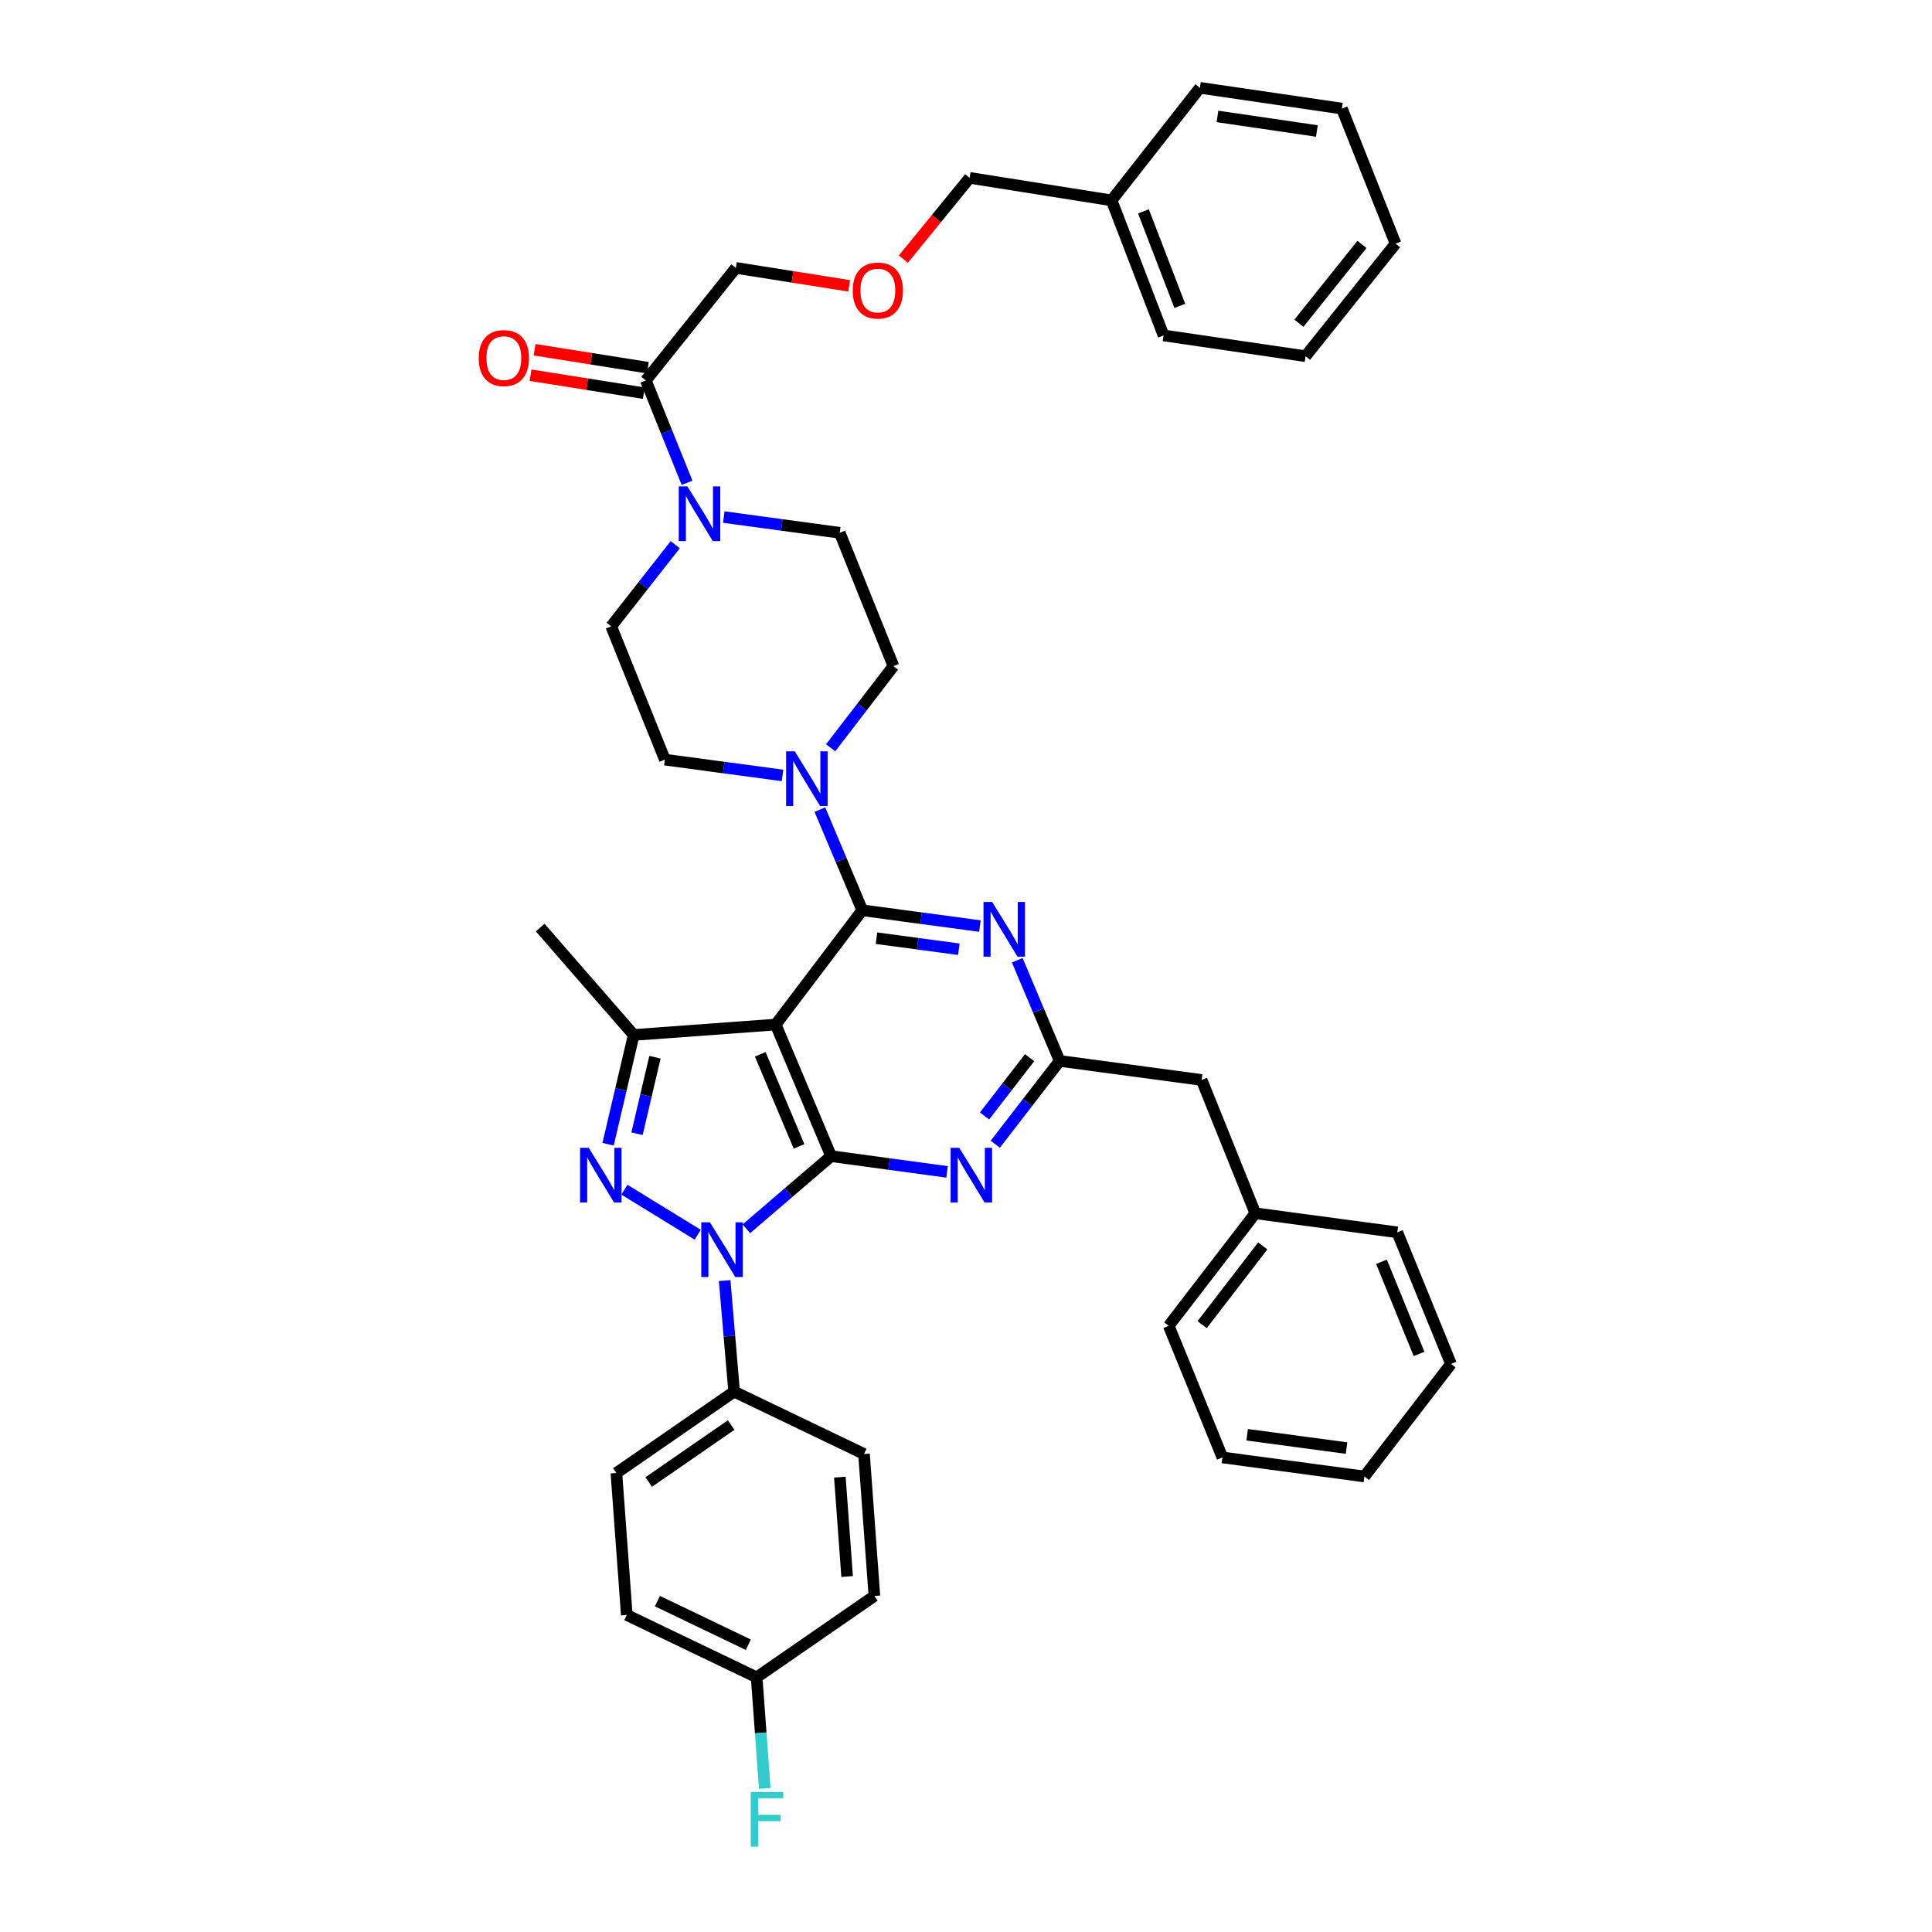 <?xml version='1.0' encoding='iso-8859-1'?>
<svg version='1.1' baseProfile='full'
              xmlns='http://www.w3.org/2000/svg'
                      xmlns:rdkit='http://www.rdkit.org/xml'
                      xmlns:xlink='http://www.w3.org/1999/xlink'
                  xml:space='preserve'
width='1000px' height='1000px' viewBox='0 0 1000 1000'>
<!-- END OF HEADER -->
<rect style='opacity:1.0;fill:#FFFFFF;stroke:none' width='1000' height='1000' x='0' y='0'> </rect>
<path class='bond-0' d='M 380.884,138.66 L 410.198,143.307' style='fill:none;fill-rule:evenodd;stroke:#000000;stroke-width:6px;stroke-linecap:butt;stroke-linejoin:miter;stroke-opacity:1' />
<path class='bond-0' d='M 410.198,143.307 L 439.513,147.955' style='fill:none;fill-rule:evenodd;stroke:#FF0000;stroke-width:6px;stroke-linecap:butt;stroke-linejoin:miter;stroke-opacity:1' />
<path class='bond-1' d='M 380.884,138.66 L 334.285,196.917' style='fill:none;fill-rule:evenodd;stroke:#000000;stroke-width:6px;stroke-linecap:butt;stroke-linejoin:miter;stroke-opacity:1' />
<path class='bond-2' d='M 374.636,267.63 L 404.647,271.705' style='fill:none;fill-rule:evenodd;stroke:#0000FF;stroke-width:6px;stroke-linecap:butt;stroke-linejoin:miter;stroke-opacity:1' />
<path class='bond-2' d='M 404.647,271.705 L 434.657,275.78' style='fill:none;fill-rule:evenodd;stroke:#000000;stroke-width:6px;stroke-linecap:butt;stroke-linejoin:miter;stroke-opacity:1' />
<path class='bond-3' d='M 355.615,249.903 L 344.95,223.41' style='fill:none;fill-rule:evenodd;stroke:#0000FF;stroke-width:6px;stroke-linecap:butt;stroke-linejoin:miter;stroke-opacity:1' />
<path class='bond-3' d='M 344.95,223.41 L 334.285,196.917' style='fill:none;fill-rule:evenodd;stroke:#000000;stroke-width:6px;stroke-linecap:butt;stroke-linejoin:miter;stroke-opacity:1' />
<path class='bond-4' d='M 349.502,281.934 L 332.929,303.057' style='fill:none;fill-rule:evenodd;stroke:#0000FF;stroke-width:6px;stroke-linecap:butt;stroke-linejoin:miter;stroke-opacity:1' />
<path class='bond-4' d='M 332.929,303.057 L 316.355,324.18' style='fill:none;fill-rule:evenodd;stroke:#000000;stroke-width:6px;stroke-linecap:butt;stroke-linejoin:miter;stroke-opacity:1' />
<path class='bond-5' d='M 335.329,190.329 L 306.015,185.681' style='fill:none;fill-rule:evenodd;stroke:#000000;stroke-width:6px;stroke-linecap:butt;stroke-linejoin:miter;stroke-opacity:1' />
<path class='bond-5' d='M 306.015,185.681 L 276.7,181.033' style='fill:none;fill-rule:evenodd;stroke:#FF0000;stroke-width:6px;stroke-linecap:butt;stroke-linejoin:miter;stroke-opacity:1' />
<path class='bond-5' d='M 333.24,203.506 L 303.926,198.858' style='fill:none;fill-rule:evenodd;stroke:#000000;stroke-width:6px;stroke-linecap:butt;stroke-linejoin:miter;stroke-opacity:1' />
<path class='bond-5' d='M 303.926,198.858 L 274.611,194.21' style='fill:none;fill-rule:evenodd;stroke:#FF0000;stroke-width:6px;stroke-linecap:butt;stroke-linejoin:miter;stroke-opacity:1' />
<path class='bond-6' d='M 467.583,134.112 L 484.729,113.086' style='fill:none;fill-rule:evenodd;stroke:#FF0000;stroke-width:6px;stroke-linecap:butt;stroke-linejoin:miter;stroke-opacity:1' />
<path class='bond-6' d='M 484.729,113.086 L 501.876,92.061' style='fill:none;fill-rule:evenodd;stroke:#000000;stroke-width:6px;stroke-linecap:butt;stroke-linejoin:miter;stroke-opacity:1' />
<path class='bond-7' d='M 501.876,92.061 L 575.365,103.712' style='fill:none;fill-rule:evenodd;stroke:#000000;stroke-width:6px;stroke-linecap:butt;stroke-linejoin:miter;stroke-opacity:1' />
<path class='bond-8' d='M 375.082,662.825 L 377.534,691.568' style='fill:none;fill-rule:evenodd;stroke:#0000FF;stroke-width:6px;stroke-linecap:butt;stroke-linejoin:miter;stroke-opacity:1' />
<path class='bond-8' d='M 377.534,691.568 L 379.987,720.311' style='fill:none;fill-rule:evenodd;stroke:#000000;stroke-width:6px;stroke-linecap:butt;stroke-linejoin:miter;stroke-opacity:1' />
<path class='bond-9' d='M 386.315,636.022 L 408.248,617.222' style='fill:none;fill-rule:evenodd;stroke:#0000FF;stroke-width:6px;stroke-linecap:butt;stroke-linejoin:miter;stroke-opacity:1' />
<path class='bond-9' d='M 408.248,617.222 L 430.18,598.421' style='fill:none;fill-rule:evenodd;stroke:#000000;stroke-width:6px;stroke-linecap:butt;stroke-linejoin:miter;stroke-opacity:1' />
<path class='bond-10' d='M 361.135,639.092 L 323.193,615.782' style='fill:none;fill-rule:evenodd;stroke:#0000FF;stroke-width:6px;stroke-linecap:butt;stroke-linejoin:miter;stroke-opacity:1' />
<path class='bond-11' d='M 328.007,535.687 L 279.614,480.12' style='fill:none;fill-rule:evenodd;stroke:#000000;stroke-width:6px;stroke-linecap:butt;stroke-linejoin:miter;stroke-opacity:1' />
<path class='bond-12' d='M 328.007,535.687 L 321.373,563.971' style='fill:none;fill-rule:evenodd;stroke:#000000;stroke-width:6px;stroke-linecap:butt;stroke-linejoin:miter;stroke-opacity:1' />
<path class='bond-12' d='M 321.373,563.971 L 314.74,592.255' style='fill:none;fill-rule:evenodd;stroke:#0000FF;stroke-width:6px;stroke-linecap:butt;stroke-linejoin:miter;stroke-opacity:1' />
<path class='bond-12' d='M 339.006,547.218 L 334.362,567.017' style='fill:none;fill-rule:evenodd;stroke:#000000;stroke-width:6px;stroke-linecap:butt;stroke-linejoin:miter;stroke-opacity:1' />
<path class='bond-12' d='M 334.362,567.017 L 329.719,586.816' style='fill:none;fill-rule:evenodd;stroke:#0000FF;stroke-width:6px;stroke-linecap:butt;stroke-linejoin:miter;stroke-opacity:1' />
<path class='bond-13' d='M 328.007,535.687 L 401.496,530.313' style='fill:none;fill-rule:evenodd;stroke:#000000;stroke-width:6px;stroke-linecap:butt;stroke-linejoin:miter;stroke-opacity:1' />
<path class='bond-14' d='M 344.143,393.185 L 316.355,324.18' style='fill:none;fill-rule:evenodd;stroke:#000000;stroke-width:6px;stroke-linecap:butt;stroke-linejoin:miter;stroke-opacity:1' />
<path class='bond-15' d='M 344.143,393.185 L 374.59,397.273' style='fill:none;fill-rule:evenodd;stroke:#000000;stroke-width:6px;stroke-linecap:butt;stroke-linejoin:miter;stroke-opacity:1' />
<path class='bond-15' d='M 374.59,397.273 L 405.038,401.36' style='fill:none;fill-rule:evenodd;stroke:#0000FF;stroke-width:6px;stroke-linecap:butt;stroke-linejoin:miter;stroke-opacity:1' />
<path class='bond-16' d='M 401.496,530.313 L 430.18,598.421' style='fill:none;fill-rule:evenodd;stroke:#000000;stroke-width:6px;stroke-linecap:butt;stroke-linejoin:miter;stroke-opacity:1' />
<path class='bond-16' d='M 393.503,545.708 L 413.582,593.384' style='fill:none;fill-rule:evenodd;stroke:#000000;stroke-width:6px;stroke-linecap:butt;stroke-linejoin:miter;stroke-opacity:1' />
<path class='bond-17' d='M 401.496,530.313 L 446.309,471.159' style='fill:none;fill-rule:evenodd;stroke:#000000;stroke-width:6px;stroke-linecap:butt;stroke-linejoin:miter;stroke-opacity:1' />
<path class='bond-18' d='M 430.18,598.421 L 460.191,602.497' style='fill:none;fill-rule:evenodd;stroke:#000000;stroke-width:6px;stroke-linecap:butt;stroke-linejoin:miter;stroke-opacity:1' />
<path class='bond-18' d='M 460.191,602.497 L 490.201,606.572' style='fill:none;fill-rule:evenodd;stroke:#0000FF;stroke-width:6px;stroke-linecap:butt;stroke-linejoin:miter;stroke-opacity:1' />
<path class='bond-19' d='M 515.16,592.251 L 531.821,570.691' style='fill:none;fill-rule:evenodd;stroke:#0000FF;stroke-width:6px;stroke-linecap:butt;stroke-linejoin:miter;stroke-opacity:1' />
<path class='bond-19' d='M 531.821,570.691 L 548.482,549.132' style='fill:none;fill-rule:evenodd;stroke:#000000;stroke-width:6px;stroke-linecap:butt;stroke-linejoin:miter;stroke-opacity:1' />
<path class='bond-19' d='M 509.602,577.625 L 521.264,562.533' style='fill:none;fill-rule:evenodd;stroke:#0000FF;stroke-width:6px;stroke-linecap:butt;stroke-linejoin:miter;stroke-opacity:1' />
<path class='bond-19' d='M 521.264,562.533 L 532.927,547.442' style='fill:none;fill-rule:evenodd;stroke:#000000;stroke-width:6px;stroke-linecap:butt;stroke-linejoin:miter;stroke-opacity:1' />
<path class='bond-20' d='M 548.482,549.132 L 537.51,523.078' style='fill:none;fill-rule:evenodd;stroke:#000000;stroke-width:6px;stroke-linecap:butt;stroke-linejoin:miter;stroke-opacity:1' />
<path class='bond-20' d='M 537.51,523.078 L 526.539,497.024' style='fill:none;fill-rule:evenodd;stroke:#0000FF;stroke-width:6px;stroke-linecap:butt;stroke-linejoin:miter;stroke-opacity:1' />
<path class='bond-21' d='M 548.482,549.132 L 621.971,558.99' style='fill:none;fill-rule:evenodd;stroke:#000000;stroke-width:6px;stroke-linecap:butt;stroke-linejoin:miter;stroke-opacity:1' />
<path class='bond-22' d='M 507.204,479.327 L 476.756,475.243' style='fill:none;fill-rule:evenodd;stroke:#0000FF;stroke-width:6px;stroke-linecap:butt;stroke-linejoin:miter;stroke-opacity:1' />
<path class='bond-22' d='M 476.756,475.243 L 446.309,471.159' style='fill:none;fill-rule:evenodd;stroke:#000000;stroke-width:6px;stroke-linecap:butt;stroke-linejoin:miter;stroke-opacity:1' />
<path class='bond-22' d='M 496.296,491.325 L 474.983,488.466' style='fill:none;fill-rule:evenodd;stroke:#0000FF;stroke-width:6px;stroke-linecap:butt;stroke-linejoin:miter;stroke-opacity:1' />
<path class='bond-22' d='M 474.983,488.466 L 453.669,485.607' style='fill:none;fill-rule:evenodd;stroke:#000000;stroke-width:6px;stroke-linecap:butt;stroke-linejoin:miter;stroke-opacity:1' />
<path class='bond-23' d='M 446.309,471.159 L 435.34,445.108' style='fill:none;fill-rule:evenodd;stroke:#000000;stroke-width:6px;stroke-linecap:butt;stroke-linejoin:miter;stroke-opacity:1' />
<path class='bond-23' d='M 435.34,445.108 L 424.372,419.058' style='fill:none;fill-rule:evenodd;stroke:#0000FF;stroke-width:6px;stroke-linecap:butt;stroke-linejoin:miter;stroke-opacity:1' />
<path class='bond-24' d='M 429.937,387.053 L 446.191,365.923' style='fill:none;fill-rule:evenodd;stroke:#0000FF;stroke-width:6px;stroke-linecap:butt;stroke-linejoin:miter;stroke-opacity:1' />
<path class='bond-24' d='M 446.191,365.923 L 462.444,344.793' style='fill:none;fill-rule:evenodd;stroke:#000000;stroke-width:6px;stroke-linecap:butt;stroke-linejoin:miter;stroke-opacity:1' />
<path class='bond-25' d='M 462.444,344.793 L 434.657,275.78' style='fill:none;fill-rule:evenodd;stroke:#000000;stroke-width:6px;stroke-linecap:butt;stroke-linejoin:miter;stroke-opacity:1' />
<path class='bond-26' d='M 632.726,754.368 L 706.215,764.226' style='fill:none;fill-rule:evenodd;stroke:#000000;stroke-width:6px;stroke-linecap:butt;stroke-linejoin:miter;stroke-opacity:1' />
<path class='bond-26' d='M 645.523,742.624 L 696.966,749.525' style='fill:none;fill-rule:evenodd;stroke:#000000;stroke-width:6px;stroke-linecap:butt;stroke-linejoin:miter;stroke-opacity:1' />
<path class='bond-27' d='M 632.726,754.368 L 604.939,686.253' style='fill:none;fill-rule:evenodd;stroke:#000000;stroke-width:6px;stroke-linecap:butt;stroke-linejoin:miter;stroke-opacity:1' />
<path class='bond-28' d='M 706.215,764.226 L 751.02,705.969' style='fill:none;fill-rule:evenodd;stroke:#000000;stroke-width:6px;stroke-linecap:butt;stroke-linejoin:miter;stroke-opacity:1' />
<path class='bond-29' d='M 751.02,705.969 L 723.24,637.853' style='fill:none;fill-rule:evenodd;stroke:#000000;stroke-width:6px;stroke-linecap:butt;stroke-linejoin:miter;stroke-opacity:1' />
<path class='bond-29' d='M 734.5,700.789 L 715.054,653.108' style='fill:none;fill-rule:evenodd;stroke:#000000;stroke-width:6px;stroke-linecap:butt;stroke-linejoin:miter;stroke-opacity:1' />
<path class='bond-30' d='M 379.987,720.311 L 319.046,762.433' style='fill:none;fill-rule:evenodd;stroke:#000000;stroke-width:6px;stroke-linecap:butt;stroke-linejoin:miter;stroke-opacity:1' />
<path class='bond-30' d='M 378.431,737.604 L 335.773,767.089' style='fill:none;fill-rule:evenodd;stroke:#000000;stroke-width:6px;stroke-linecap:butt;stroke-linejoin:miter;stroke-opacity:1' />
<path class='bond-31' d='M 379.987,720.311 L 447.205,752.575' style='fill:none;fill-rule:evenodd;stroke:#000000;stroke-width:6px;stroke-linecap:butt;stroke-linejoin:miter;stroke-opacity:1' />
<path class='bond-32' d='M 391.638,868.186 L 324.427,835.922' style='fill:none;fill-rule:evenodd;stroke:#000000;stroke-width:6px;stroke-linecap:butt;stroke-linejoin:miter;stroke-opacity:1' />
<path class='bond-32' d='M 387.33,851.319 L 340.282,828.734' style='fill:none;fill-rule:evenodd;stroke:#000000;stroke-width:6px;stroke-linecap:butt;stroke-linejoin:miter;stroke-opacity:1' />
<path class='bond-33' d='M 391.638,868.186 L 393.743,896.93' style='fill:none;fill-rule:evenodd;stroke:#000000;stroke-width:6px;stroke-linecap:butt;stroke-linejoin:miter;stroke-opacity:1' />
<path class='bond-33' d='M 393.743,896.93 L 395.848,925.673' style='fill:none;fill-rule:evenodd;stroke:#33CCCC;stroke-width:6px;stroke-linecap:butt;stroke-linejoin:miter;stroke-opacity:1' />
<path class='bond-34' d='M 391.638,868.186 L 452.587,826.064' style='fill:none;fill-rule:evenodd;stroke:#000000;stroke-width:6px;stroke-linecap:butt;stroke-linejoin:miter;stroke-opacity:1' />
<path class='bond-35' d='M 319.046,762.433 L 324.427,835.922' style='fill:none;fill-rule:evenodd;stroke:#000000;stroke-width:6px;stroke-linecap:butt;stroke-linejoin:miter;stroke-opacity:1' />
<path class='bond-36' d='M 447.205,752.575 L 452.587,826.064' style='fill:none;fill-rule:evenodd;stroke:#000000;stroke-width:6px;stroke-linecap:butt;stroke-linejoin:miter;stroke-opacity:1' />
<path class='bond-36' d='M 434.707,764.572 L 438.474,816.015' style='fill:none;fill-rule:evenodd;stroke:#000000;stroke-width:6px;stroke-linecap:butt;stroke-linejoin:miter;stroke-opacity:1' />
<path class='bond-37' d='M 723.24,637.853 L 649.751,627.995' style='fill:none;fill-rule:evenodd;stroke:#000000;stroke-width:6px;stroke-linecap:butt;stroke-linejoin:miter;stroke-opacity:1' />
<path class='bond-38' d='M 649.751,627.995 L 604.939,686.253' style='fill:none;fill-rule:evenodd;stroke:#000000;stroke-width:6px;stroke-linecap:butt;stroke-linejoin:miter;stroke-opacity:1' />
<path class='bond-38' d='M 653.604,644.868 L 622.235,685.648' style='fill:none;fill-rule:evenodd;stroke:#000000;stroke-width:6px;stroke-linecap:butt;stroke-linejoin:miter;stroke-opacity:1' />
<path class='bond-39' d='M 649.751,627.995 L 621.971,558.99' style='fill:none;fill-rule:evenodd;stroke:#000000;stroke-width:6px;stroke-linecap:butt;stroke-linejoin:miter;stroke-opacity:1' />
<path class='bond-40' d='M 575.365,103.712 L 602.248,173.614' style='fill:none;fill-rule:evenodd;stroke:#000000;stroke-width:6px;stroke-linecap:butt;stroke-linejoin:miter;stroke-opacity:1' />
<path class='bond-40' d='M 591.85,109.409 L 610.668,158.34' style='fill:none;fill-rule:evenodd;stroke:#000000;stroke-width:6px;stroke-linecap:butt;stroke-linejoin:miter;stroke-opacity:1' />
<path class='bond-41' d='M 575.365,103.712 L 621.074,45.455' style='fill:none;fill-rule:evenodd;stroke:#000000;stroke-width:6px;stroke-linecap:butt;stroke-linejoin:miter;stroke-opacity:1' />
<path class='bond-42' d='M 602.248,173.614 L 675.745,184.369' style='fill:none;fill-rule:evenodd;stroke:#000000;stroke-width:6px;stroke-linecap:butt;stroke-linejoin:miter;stroke-opacity:1' />
<path class='bond-43' d='M 675.745,184.369 L 722.344,126.119' style='fill:none;fill-rule:evenodd;stroke:#000000;stroke-width:6px;stroke-linecap:butt;stroke-linejoin:miter;stroke-opacity:1' />
<path class='bond-43' d='M 672.317,167.297 L 704.936,126.522' style='fill:none;fill-rule:evenodd;stroke:#000000;stroke-width:6px;stroke-linecap:butt;stroke-linejoin:miter;stroke-opacity:1' />
<path class='bond-44' d='M 722.344,126.119 L 694.564,56.209' style='fill:none;fill-rule:evenodd;stroke:#000000;stroke-width:6px;stroke-linecap:butt;stroke-linejoin:miter;stroke-opacity:1' />
<path class='bond-45' d='M 694.564,56.209 L 621.074,45.455' style='fill:none;fill-rule:evenodd;stroke:#000000;stroke-width:6px;stroke-linecap:butt;stroke-linejoin:miter;stroke-opacity:1' />
<path class='bond-45' d='M 681.608,67.797 L 630.166,60.269' style='fill:none;fill-rule:evenodd;stroke:#000000;stroke-width:6px;stroke-linecap:butt;stroke-linejoin:miter;stroke-opacity:1' />
<path  class='atom-1' d='M 355.805 251.762
L 365.085 266.762
Q 366.005 268.242, 367.485 270.922
Q 368.965 273.602, 369.045 273.762
L 369.045 251.762
L 372.805 251.762
L 372.805 280.082
L 368.925 280.082
L 358.965 263.682
Q 357.805 261.762, 356.565 259.562
Q 355.365 257.362, 355.005 256.682
L 355.005 280.082
L 351.325 280.082
L 351.325 251.762
L 355.805 251.762
' fill='#0000FF'/>
<path  class='atom-3' d='M 247.795 185.346
Q 247.795 178.546, 251.155 174.746
Q 254.515 170.946, 260.795 170.946
Q 267.075 170.946, 270.435 174.746
Q 273.795 178.546, 273.795 185.346
Q 273.795 192.226, 270.395 196.146
Q 266.995 200.026, 260.795 200.026
Q 254.555 200.026, 251.155 196.146
Q 247.795 192.266, 247.795 185.346
M 260.795 196.826
Q 265.115 196.826, 267.435 193.946
Q 269.795 191.026, 269.795 185.346
Q 269.795 179.786, 267.435 176.986
Q 265.115 174.146, 260.795 174.146
Q 256.475 174.146, 254.115 176.946
Q 251.795 179.746, 251.795 185.346
Q 251.795 191.066, 254.115 193.946
Q 256.475 196.826, 260.795 196.826
' fill='#FF0000'/>
<path  class='atom-4' d='M 441.373 150.391
Q 441.373 143.591, 444.733 139.791
Q 448.093 135.991, 454.373 135.991
Q 460.653 135.991, 464.013 139.791
Q 467.373 143.591, 467.373 150.391
Q 467.373 157.271, 463.973 161.191
Q 460.573 165.071, 454.373 165.071
Q 448.133 165.071, 444.733 161.191
Q 441.373 157.311, 441.373 150.391
M 454.373 161.871
Q 458.693 161.871, 461.013 158.991
Q 463.373 156.071, 463.373 150.391
Q 463.373 144.831, 461.013 142.031
Q 458.693 139.191, 454.373 139.191
Q 450.053 139.191, 447.693 141.991
Q 445.373 144.791, 445.373 150.391
Q 445.373 156.111, 447.693 158.991
Q 450.053 161.871, 454.373 161.871
' fill='#FF0000'/>
<path  class='atom-6' d='M 367.456 632.661
L 376.736 647.661
Q 377.656 649.141, 379.136 651.821
Q 380.616 654.501, 380.696 654.661
L 380.696 632.661
L 384.456 632.661
L 384.456 660.981
L 380.576 660.981
L 370.616 644.581
Q 369.456 642.661, 368.216 640.461
Q 367.016 638.261, 366.656 637.581
L 366.656 660.981
L 362.976 660.981
L 362.976 632.661
L 367.456 632.661
' fill='#0000FF'/>
<path  class='atom-8' d='M 304.722 594.119
L 314.002 609.119
Q 314.922 610.599, 316.402 613.279
Q 317.882 615.959, 317.962 616.119
L 317.962 594.119
L 321.722 594.119
L 321.722 622.439
L 317.842 622.439
L 307.882 606.039
Q 306.722 604.119, 305.482 601.919
Q 304.282 599.719, 303.922 599.039
L 303.922 622.439
L 300.242 622.439
L 300.242 594.119
L 304.722 594.119
' fill='#0000FF'/>
<path  class='atom-12' d='M 496.513 594.119
L 505.793 609.119
Q 506.713 610.599, 508.193 613.279
Q 509.673 615.959, 509.753 616.119
L 509.753 594.119
L 513.513 594.119
L 513.513 622.439
L 509.633 622.439
L 499.673 606.039
Q 498.513 604.119, 497.273 601.919
Q 496.073 599.719, 495.713 599.039
L 495.713 622.439
L 492.033 622.439
L 492.033 594.119
L 496.513 594.119
' fill='#0000FF'/>
<path  class='atom-14' d='M 513.538 466.857
L 522.818 481.857
Q 523.738 483.337, 525.218 486.017
Q 526.698 488.697, 526.778 488.857
L 526.778 466.857
L 530.538 466.857
L 530.538 495.177
L 526.658 495.177
L 516.698 478.777
Q 515.538 476.857, 514.298 474.657
Q 513.098 472.457, 512.738 471.777
L 512.738 495.177
L 509.058 495.177
L 509.058 466.857
L 513.538 466.857
' fill='#0000FF'/>
<path  class='atom-16' d='M 411.372 388.89
L 420.652 403.89
Q 421.572 405.37, 423.052 408.05
Q 424.532 410.73, 424.612 410.89
L 424.612 388.89
L 428.372 388.89
L 428.372 417.21
L 424.492 417.21
L 414.532 400.81
Q 413.372 398.89, 412.132 396.69
Q 410.932 394.49, 410.572 393.81
L 410.572 417.21
L 406.892 417.21
L 406.892 388.89
L 411.372 388.89
' fill='#0000FF'/>
<path  class='atom-25' d='M 388.599 927.515
L 405.439 927.515
L 405.439 930.755
L 392.399 930.755
L 392.399 939.355
L 403.999 939.355
L 403.999 942.635
L 392.399 942.635
L 392.399 955.835
L 388.599 955.835
L 388.599 927.515
' fill='#33CCCC'/>
</svg>
